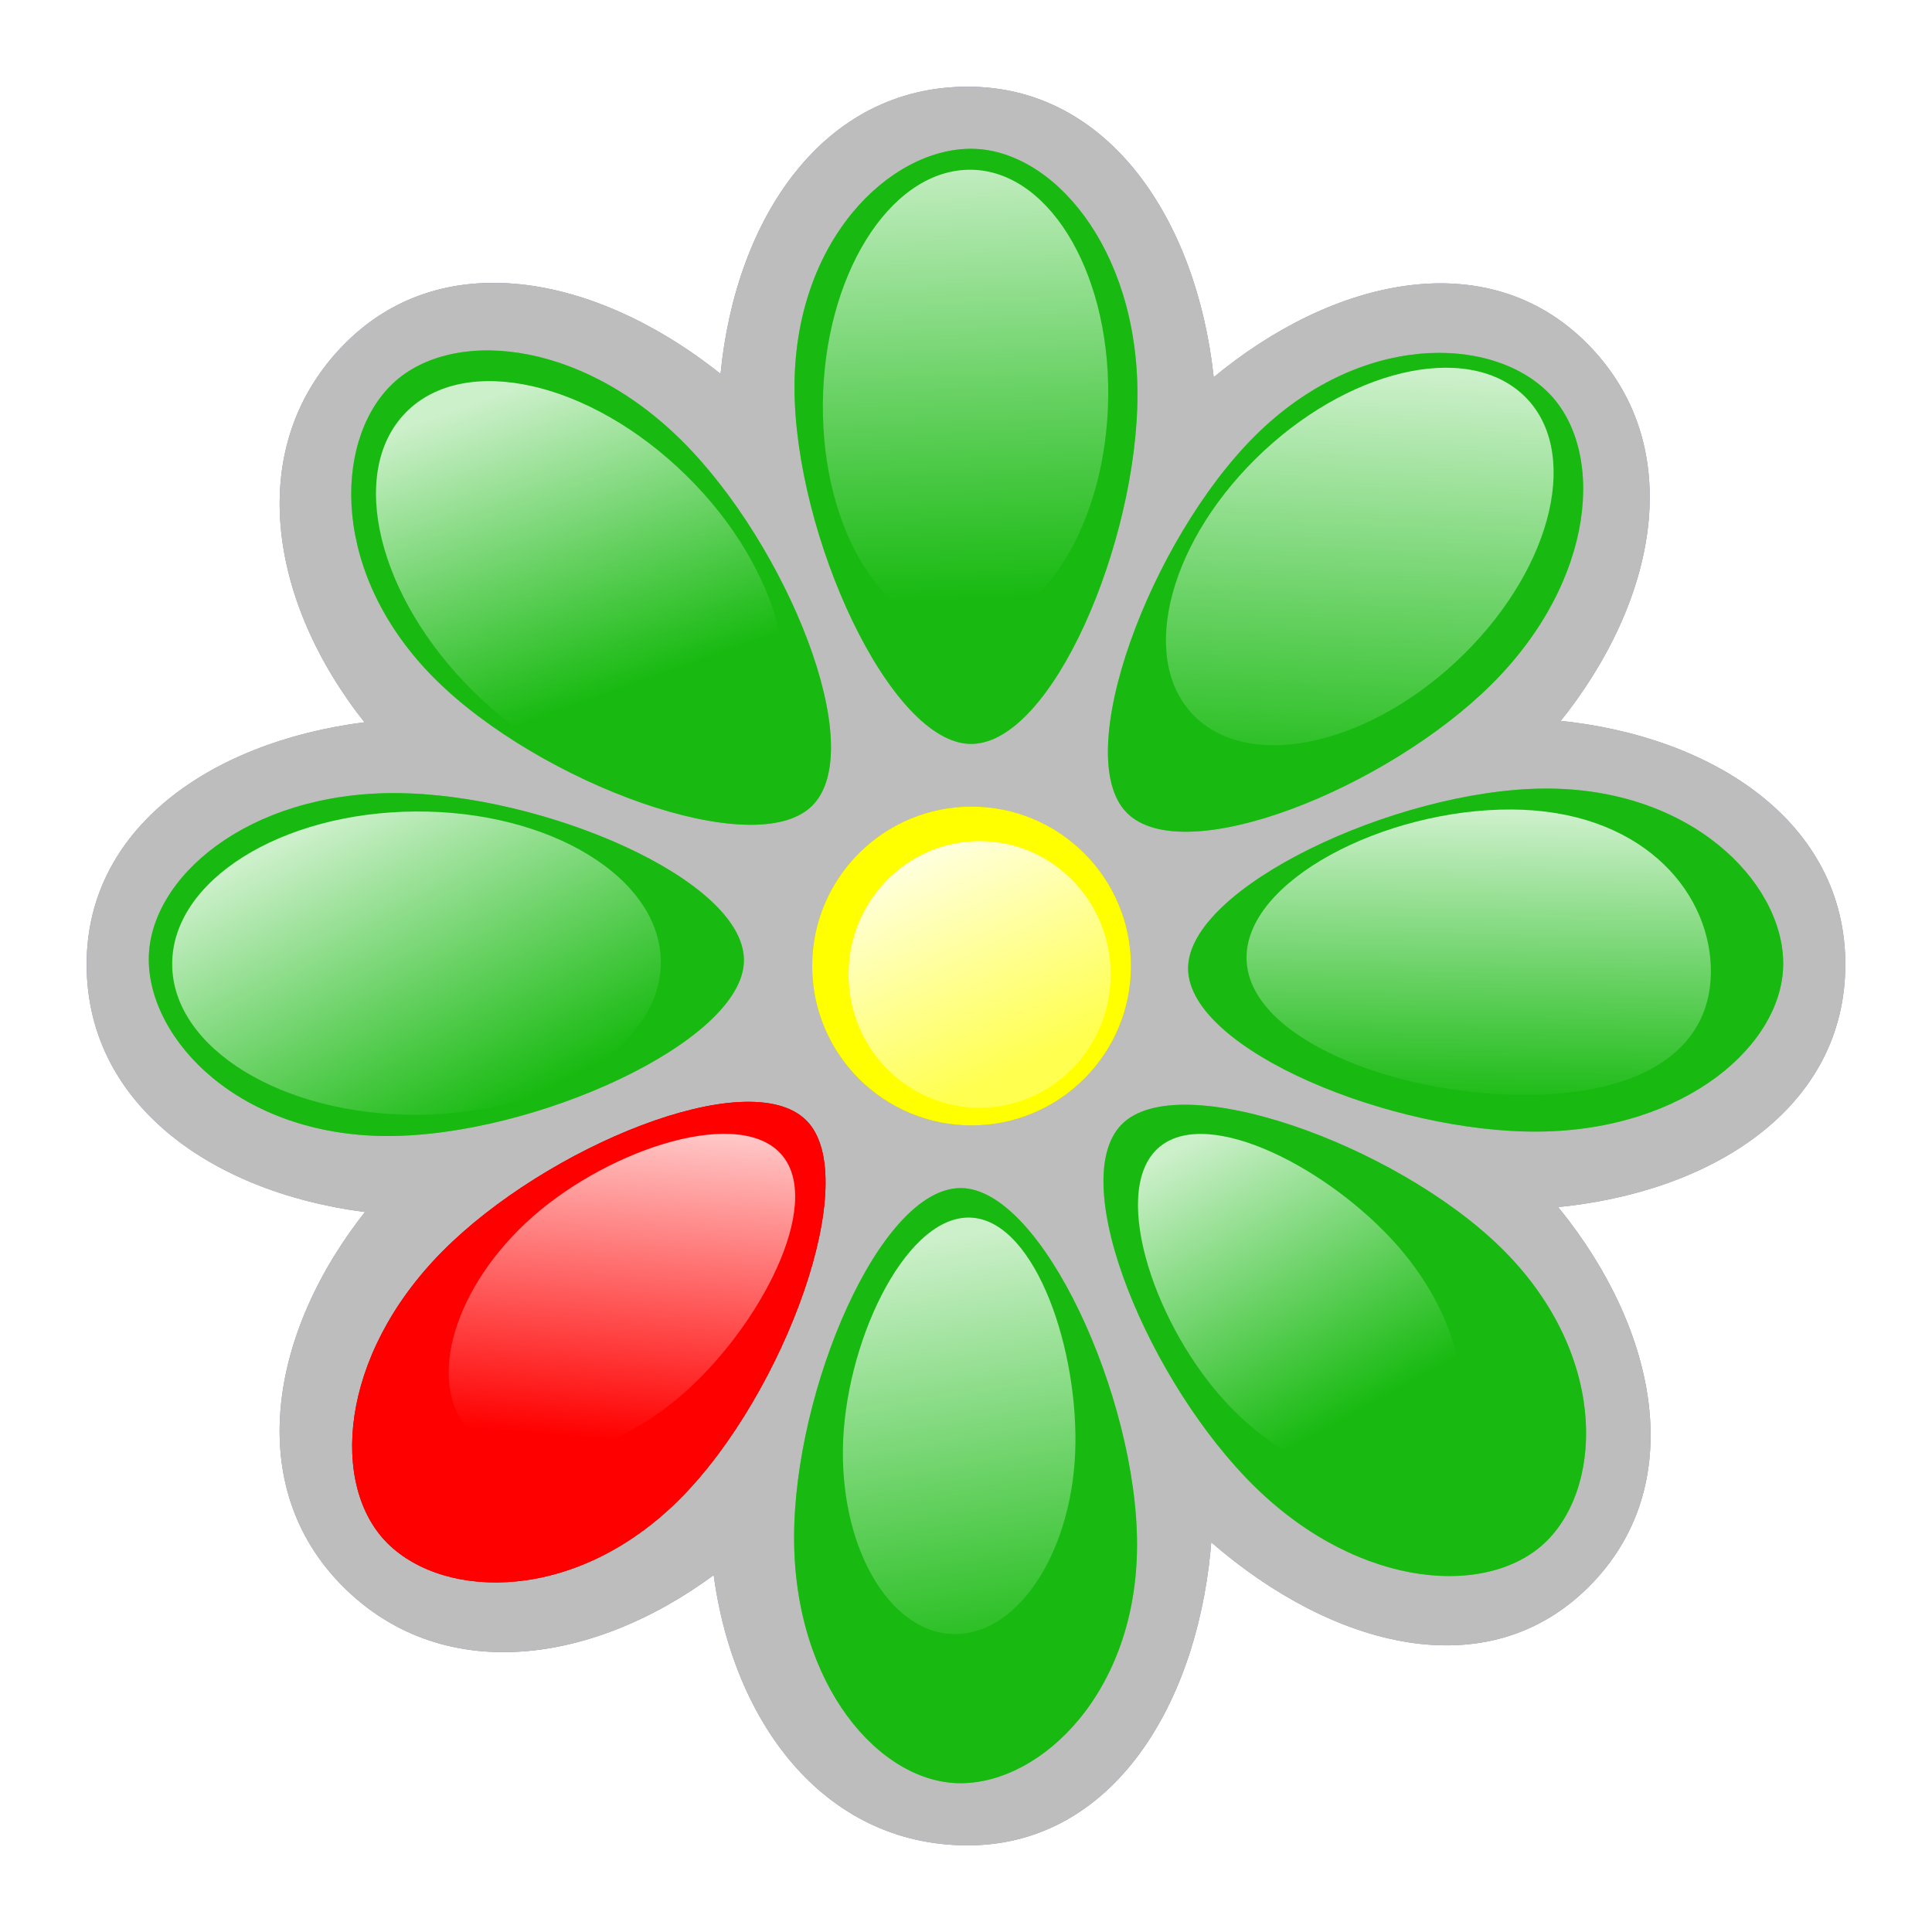 <?xml version="1.0" encoding="UTF-8" standalone="no"?>
<!-- Created with Inkscape (http://www.inkscape.org/) -->

<svg
   xmlns:dc="http://purl.org/dc/elements/1.1/"
   xmlns:cc="http://creativecommons.org/ns#"
   xmlns:rdf="http://www.w3.org/1999/02/22-rdf-syntax-ns#"
   xmlns:svg="http://www.w3.org/2000/svg"
   xmlns="http://www.w3.org/2000/svg"
   xmlns:xlink="http://www.w3.org/1999/xlink"
   xmlns:sodipodi="http://sodipodi.sourceforge.net/DTD/sodipodi-0.dtd"
   xmlns:inkscape="http://www.inkscape.org/namespaces/inkscape"
   width="530.327"
   height="530.328"
   id="svg2"
   version="1.1"
   inkscape:version="0.47pre2 r22153"
   sodipodi:docname="icq.svg">
  <sodipodi:namedview
     id="base"
     pagecolor="#ffffff"
     bordercolor="#666666"
     borderopacity="1.0"
     inkscape:pageopacity="0.0"
     inkscape:pageshadow="2"
     inkscape:zoom="0.54"
     inkscape:cx="195.97219"
     inkscape:cy="282.53675"
     inkscape:document-units="px"
     inkscape:current-layer="layer1"
     showgrid="false"
     inkscape:window-width="1440"
     inkscape:window-height="853"
     inkscape:window-x="-4"
     inkscape:window-y="20"
     inkscape:window-maximized="1"
     showguides="true"
     inkscape:guide-bbox="true"
     inkscape:snap-smooth-nodes="true"
     inkscape:snap-midpoints="true"
     inkscape:snap-bbox="true"
     inkscape:bbox-nodes="true"
     inkscape:snap-bbox-edge-midpoints="true"
     inkscape:snap-bbox-midpoints="true"
     inkscape:bbox-paths="true"
     inkscape:snap-center="true"
     inkscape:snap-object-midpoints="true"
     inkscape:snap-page="true"
     inkscape:object-paths="true"
     inkscape:snap-nodes="true"
     inkscape:snap-global="false">
    <sodipodi:guide
       orientation="1,0"
       position="266.692,265.161"
       id="guide2983" />
    <sodipodi:guide
       orientation="0,1"
       position="266.692,265.161"
       id="guide2985" />
    <sodipodi:guide
       id="guide3852"
       position="266.692,265.161"
       orientation="-0.707,0.707" />
    <sodipodi:guide
       id="guide3854"
       position="266.692,265.162"
       orientation="0.707,0.707" />
    <sodipodi:guide
       orientation="-0.383,0.924"
       position="266.692,265.162"
       id="guide3883" />
    <sodipodi:guide
       orientation="-0.924,0.383"
       position="266.692,265.162"
       id="guide3885" />
    <sodipodi:guide
       orientation="-0.924,-0.383"
       position="266.691,265.162"
       id="guide3887" />
    <sodipodi:guide
       orientation="0.383,0.924"
       position="266.692,265.161"
       id="guide3891" />
  </sodipodi:namedview>
  <defs
     id="defs4">
    <linearGradient
       id="linearGradient4562">
      <stop
         style="stop-color:#ffffff;stop-opacity:0.853;"
         offset="0"
         id="stop4564" />
      <stop
         style="stop-color:#ffffff;stop-opacity:0.315;"
         offset="1"
         id="stop4566" />
    </linearGradient>
    <linearGradient
       id="linearGradient4520">
      <stop
         style="stop-color:#ffffff;stop-opacity:0.777;"
         offset="0"
         id="stop4522" />
      <stop
         style="stop-color:#ffffff;stop-opacity:0;"
         offset="1"
         id="stop4524" />
    </linearGradient>
    <filter
       id="filter4240"
       inkscape:label="Glowing bubble"
       inkscape:menu="Ridges"
       inkscape:menu-tooltip="Bubble effect with refraction and glow"
       x="-0.25"
       y="-0.25"
       width="1.5"
       height="1.5"
       color-interpolation-filters="sRGB">
      <feGaussianBlur
         id="feGaussianBlur4242"
         stdDeviation="1"
         result="result1" />
      <feGaussianBlur
         id="feGaussianBlur4244"
         stdDeviation="10"
         result="result6"
         in="result1" />
      <feComposite
         id="feComposite4246"
         in2="result1"
         operator="atop"
         in="result6"
         result="result8" />
      <feComposite
         id="feComposite4248"
         in2="result8"
         operator="xor"
         result="fbSourceGraphic"
         in="result6" />
      <feColorMatrix
         id="feColorMatrix4250"
         result="fbSourceGraphicAlpha"
         in="fbSourceGraphic"
         values="0 0 0 -1 0 0 0 0 -1 0 0 0 0 -1 0 0 0 0 2 0 " />
      <feGaussianBlur
         id="feGaussianBlur4252"
         result="result0"
         in="fbSourceGraphicAlpha"
         stdDeviation="1" />
      <feSpecularLighting
         id="feSpecularLighting4254"
         specularExponent="35"
         specularConstant="1.5"
         surfaceScale="-2"
         lighting-color="#ffffff"
         result="result1"
         in="result0">
        <feDistantLight
           id="feDistantLight4256"
           azimuth="230"
           elevation="60" />
      </feSpecularLighting>
      <feComposite
         id="feComposite4258"
         in2="fbSourceGraphicAlpha"
         operator="in"
         result="result2"
         in="result1" />
      <feComposite
         id="feComposite4260"
         in2="result2"
         k3="1"
         k2="1"
         operator="arithmetic"
         result="result4"
         in="fbSourceGraphic"
         k1="0"
         k4="0" />
      <feComposite
         id="feComposite4262"
         in2="result4"
         operator="atop"
         result="result9" />
      <feBlend
         id="feBlend4264"
         in2="result9"
         blend="normal"
         mode="multiply" />
    </filter>
    <filter
       id="filter4268"
       inkscape:label="Glowing bubble"
       inkscape:menu="Ridges"
       inkscape:menu-tooltip="Bubble effect with refraction and glow"
       x="-0.25"
       y="-0.25"
       width="1.5"
       height="1.5"
       color-interpolation-filters="sRGB">
      <feGaussianBlur
         id="feGaussianBlur4270"
         stdDeviation="1"
         result="result1" />
      <feGaussianBlur
         id="feGaussianBlur4272"
         stdDeviation="10"
         result="result6"
         in="result1" />
      <feComposite
         id="feComposite4274"
         in2="result1"
         operator="atop"
         in="result6"
         result="result8" />
      <feComposite
         id="feComposite4276"
         in2="result8"
         operator="xor"
         result="fbSourceGraphic"
         in="result6" />
      <feColorMatrix
         id="feColorMatrix4278"
         result="fbSourceGraphicAlpha"
         in="fbSourceGraphic"
         values="0 0 0 -1 0 0 0 0 -1 0 0 0 0 -1 0 0 0 0 2 0 " />
      <feGaussianBlur
         id="feGaussianBlur4280"
         result="result0"
         in="fbSourceGraphicAlpha"
         stdDeviation="1" />
      <feSpecularLighting
         id="feSpecularLighting4282"
         specularExponent="35"
         specularConstant="1.5"
         surfaceScale="-2"
         lighting-color="#ffffff"
         result="result1"
         in="result0">
        <feDistantLight
           id="feDistantLight4284"
           azimuth="230"
           elevation="60" />
      </feSpecularLighting>
      <feComposite
         id="feComposite4286"
         in2="fbSourceGraphicAlpha"
         operator="in"
         result="result2"
         in="result1" />
      <feComposite
         id="feComposite4288"
         in2="result2"
         k3="1"
         k2="1"
         operator="arithmetic"
         result="result4"
         in="fbSourceGraphic"
         k1="0"
         k4="0" />
      <feComposite
         id="feComposite4290"
         in2="result4"
         operator="atop"
         result="result9" />
      <feBlend
         id="feBlend4292"
         in2="result9"
         blend="normal"
         mode="multiply" />
    </filter>
    <filter
       id="filter4296"
       inkscape:label="Glowing bubble"
       inkscape:menu="Ridges"
       inkscape:menu-tooltip="Bubble effect with refraction and glow"
       x="-0.25"
       y="-0.25"
       width="1.5"
       height="1.5"
       color-interpolation-filters="sRGB">
      <feGaussianBlur
         id="feGaussianBlur4298"
         stdDeviation="1"
         result="result1" />
      <feGaussianBlur
         id="feGaussianBlur4300"
         stdDeviation="10"
         result="result6"
         in="result1" />
      <feComposite
         id="feComposite4302"
         in2="result1"
         operator="atop"
         in="result6"
         result="result8" />
      <feComposite
         id="feComposite4304"
         in2="result8"
         operator="xor"
         result="fbSourceGraphic"
         in="result6" />
      <feColorMatrix
         id="feColorMatrix4306"
         result="fbSourceGraphicAlpha"
         in="fbSourceGraphic"
         values="0 0 0 -1 0 0 0 0 -1 0 0 0 0 -1 0 0 0 0 2 0 " />
      <feGaussianBlur
         id="feGaussianBlur4308"
         result="result0"
         in="fbSourceGraphicAlpha"
         stdDeviation="1" />
      <feSpecularLighting
         id="feSpecularLighting4310"
         specularExponent="35"
         specularConstant="1.5"
         surfaceScale="-2"
         lighting-color="#ffffff"
         result="result1"
         in="result0">
        <feDistantLight
           id="feDistantLight4312"
           azimuth="230"
           elevation="60" />
      </feSpecularLighting>
      <feComposite
         id="feComposite4314"
         in2="fbSourceGraphicAlpha"
         operator="in"
         result="result2"
         in="result1" />
      <feComposite
         id="feComposite4316"
         in2="result2"
         k3="1"
         k2="1"
         operator="arithmetic"
         result="result4"
         in="fbSourceGraphic"
         k1="0"
         k4="0" />
      <feComposite
         id="feComposite4318"
         in2="result4"
         operator="atop"
         result="result9" />
      <feBlend
         id="feBlend4320"
         in2="result9"
         blend="normal"
         mode="multiply" />
    </filter>
    <filter
       id="filter4324"
       inkscape:label="Glowing bubble"
       inkscape:menu="Ridges"
       inkscape:menu-tooltip="Bubble effect with refraction and glow"
       x="-0.25"
       y="-0.25"
       width="1.5"
       height="1.5"
       color-interpolation-filters="sRGB">
      <feGaussianBlur
         id="feGaussianBlur4326"
         stdDeviation="1"
         result="result1" />
      <feGaussianBlur
         id="feGaussianBlur4328"
         stdDeviation="10"
         result="result6"
         in="result1" />
      <feComposite
         id="feComposite4330"
         in2="result1"
         operator="atop"
         in="result6"
         result="result8" />
      <feComposite
         id="feComposite4332"
         in2="result8"
         operator="xor"
         result="fbSourceGraphic"
         in="result6" />
      <feColorMatrix
         id="feColorMatrix4334"
         result="fbSourceGraphicAlpha"
         in="fbSourceGraphic"
         values="0 0 0 -1 0 0 0 0 -1 0 0 0 0 -1 0 0 0 0 2 0 " />
      <feGaussianBlur
         id="feGaussianBlur4336"
         result="result0"
         in="fbSourceGraphicAlpha"
         stdDeviation="1" />
      <feSpecularLighting
         id="feSpecularLighting4338"
         specularExponent="35"
         specularConstant="1.5"
         surfaceScale="-2"
         lighting-color="#ffffff"
         result="result1"
         in="result0">
        <feDistantLight
           id="feDistantLight4340"
           azimuth="230"
           elevation="60" />
      </feSpecularLighting>
      <feComposite
         id="feComposite4342"
         in2="fbSourceGraphicAlpha"
         operator="in"
         result="result2"
         in="result1" />
      <feComposite
         id="feComposite4344"
         in2="result2"
         k3="1"
         k2="1"
         operator="arithmetic"
         result="result4"
         in="fbSourceGraphic"
         k1="0"
         k4="0" />
      <feComposite
         id="feComposite4346"
         in2="result4"
         operator="atop"
         result="result9" />
      <feBlend
         id="feBlend4348"
         in2="result9"
         blend="normal"
         mode="multiply" />
    </filter>
    <filter
       id="filter4352"
       inkscape:label="Glowing bubble"
       inkscape:menu="Ridges"
       inkscape:menu-tooltip="Bubble effect with refraction and glow"
       x="-0.25"
       y="-0.25"
       width="1.5"
       height="1.5"
       color-interpolation-filters="sRGB">
      <feGaussianBlur
         id="feGaussianBlur4354"
         stdDeviation="1"
         result="result1" />
      <feGaussianBlur
         id="feGaussianBlur4356"
         stdDeviation="10"
         result="result6"
         in="result1" />
      <feComposite
         id="feComposite4358"
         in2="result1"
         operator="atop"
         in="result6"
         result="result8" />
      <feComposite
         id="feComposite4360"
         in2="result8"
         operator="xor"
         result="fbSourceGraphic"
         in="result6" />
      <feColorMatrix
         id="feColorMatrix4362"
         result="fbSourceGraphicAlpha"
         in="fbSourceGraphic"
         values="0 0 0 -1 0 0 0 0 -1 0 0 0 0 -1 0 0 0 0 2 0 " />
      <feGaussianBlur
         id="feGaussianBlur4364"
         result="result0"
         in="fbSourceGraphicAlpha"
         stdDeviation="1" />
      <feSpecularLighting
         id="feSpecularLighting4366"
         specularExponent="35"
         specularConstant="1.5"
         surfaceScale="-2"
         lighting-color="#ffffff"
         result="result1"
         in="result0">
        <feDistantLight
           id="feDistantLight4368"
           azimuth="230"
           elevation="60" />
      </feSpecularLighting>
      <feComposite
         id="feComposite4370"
         in2="fbSourceGraphicAlpha"
         operator="in"
         result="result2"
         in="result1" />
      <feComposite
         id="feComposite4372"
         in2="result2"
         k3="1"
         k2="1"
         operator="arithmetic"
         result="result4"
         in="fbSourceGraphic"
         k1="0"
         k4="0" />
      <feComposite
         id="feComposite4374"
         in2="result4"
         operator="atop"
         result="result9" />
      <feBlend
         id="feBlend4376"
         in2="result9"
         blend="normal"
         mode="multiply" />
    </filter>
    <filter
       id="filter4380"
       inkscape:label="Glowing bubble"
       inkscape:menu="Ridges"
       inkscape:menu-tooltip="Bubble effect with refraction and glow"
       x="-0.25"
       y="-0.25"
       width="1.5"
       height="1.5"
       color-interpolation-filters="sRGB">
      <feGaussianBlur
         id="feGaussianBlur4382"
         stdDeviation="1"
         result="result1" />
      <feGaussianBlur
         id="feGaussianBlur4384"
         stdDeviation="10"
         result="result6"
         in="result1" />
      <feComposite
         id="feComposite4386"
         in2="result1"
         operator="atop"
         in="result6"
         result="result8" />
      <feComposite
         id="feComposite4388"
         in2="result8"
         operator="xor"
         result="fbSourceGraphic"
         in="result6" />
      <feColorMatrix
         id="feColorMatrix4390"
         result="fbSourceGraphicAlpha"
         in="fbSourceGraphic"
         values="0 0 0 -1 0 0 0 0 -1 0 0 0 0 -1 0 0 0 0 2 0 " />
      <feGaussianBlur
         id="feGaussianBlur4392"
         result="result0"
         in="fbSourceGraphicAlpha"
         stdDeviation="1" />
      <feSpecularLighting
         id="feSpecularLighting4394"
         specularExponent="35"
         specularConstant="1.5"
         surfaceScale="-2"
         lighting-color="#ffffff"
         result="result1"
         in="result0">
        <feDistantLight
           id="feDistantLight4396"
           azimuth="230"
           elevation="60" />
      </feSpecularLighting>
      <feComposite
         id="feComposite4398"
         in2="fbSourceGraphicAlpha"
         operator="in"
         result="result2"
         in="result1" />
      <feComposite
         id="feComposite4400"
         in2="result2"
         k3="1"
         k2="1"
         operator="arithmetic"
         result="result4"
         in="fbSourceGraphic"
         k1="0"
         k4="0" />
      <feComposite
         id="feComposite4402"
         in2="result4"
         operator="atop"
         result="result9" />
      <feBlend
         id="feBlend4404"
         in2="result9"
         blend="normal"
         mode="multiply" />
    </filter>
    <filter
       id="filter4408"
       inkscape:label="Glowing bubble"
       inkscape:menu="Ridges"
       inkscape:menu-tooltip="Bubble effect with refraction and glow"
       x="-0.25"
       y="-0.25"
       width="1.5"
       height="1.5"
       color-interpolation-filters="sRGB">
      <feGaussianBlur
         id="feGaussianBlur4410"
         stdDeviation="1"
         result="result1" />
      <feGaussianBlur
         id="feGaussianBlur4412"
         stdDeviation="10"
         result="result6"
         in="result1" />
      <feComposite
         id="feComposite4414"
         in2="result1"
         operator="atop"
         in="result6"
         result="result8" />
      <feComposite
         id="feComposite4416"
         in2="result8"
         operator="xor"
         result="fbSourceGraphic"
         in="result6" />
      <feColorMatrix
         id="feColorMatrix4418"
         result="fbSourceGraphicAlpha"
         in="fbSourceGraphic"
         values="0 0 0 -1 0 0 0 0 -1 0 0 0 0 -1 0 0 0 0 2 0 " />
      <feGaussianBlur
         id="feGaussianBlur4420"
         result="result0"
         in="fbSourceGraphicAlpha"
         stdDeviation="1" />
      <feSpecularLighting
         id="feSpecularLighting4422"
         specularExponent="35"
         specularConstant="1.5"
         surfaceScale="-2"
         lighting-color="#ffffff"
         result="result1"
         in="result0">
        <feDistantLight
           id="feDistantLight4424"
           azimuth="230"
           elevation="60" />
      </feSpecularLighting>
      <feComposite
         id="feComposite4426"
         in2="fbSourceGraphicAlpha"
         operator="in"
         result="result2"
         in="result1" />
      <feComposite
         id="feComposite4428"
         in2="result2"
         k3="1"
         k2="1"
         operator="arithmetic"
         result="result4"
         in="fbSourceGraphic"
         k1="0"
         k4="0" />
      <feComposite
         id="feComposite4430"
         in2="result4"
         operator="atop"
         result="result9" />
      <feBlend
         id="feBlend4432"
         in2="result9"
         blend="normal"
         mode="multiply" />
    </filter>
    <filter
       id="filter4436"
       inkscape:label="Glowing bubble"
       inkscape:menu="Ridges"
       inkscape:menu-tooltip="Bubble effect with refraction and glow"
       x="-0.25"
       y="-0.25"
       width="1.5"
       height="1.5"
       color-interpolation-filters="sRGB">
      <feGaussianBlur
         id="feGaussianBlur4438"
         stdDeviation="1"
         result="result1" />
      <feGaussianBlur
         id="feGaussianBlur4440"
         stdDeviation="10"
         result="result6"
         in="result1" />
      <feComposite
         id="feComposite4442"
         in2="result1"
         operator="atop"
         in="result6"
         result="result8" />
      <feComposite
         id="feComposite4444"
         in2="result8"
         operator="xor"
         result="fbSourceGraphic"
         in="result6" />
      <feColorMatrix
         id="feColorMatrix4446"
         result="fbSourceGraphicAlpha"
         in="fbSourceGraphic"
         values="0 0 0 -1 0 0 0 0 -1 0 0 0 0 -1 0 0 0 0 2 0 " />
      <feGaussianBlur
         id="feGaussianBlur4448"
         result="result0"
         in="fbSourceGraphicAlpha"
         stdDeviation="1" />
      <feSpecularLighting
         id="feSpecularLighting4450"
         specularExponent="35"
         specularConstant="1.5"
         surfaceScale="-2"
         lighting-color="#ffffff"
         result="result1"
         in="result0">
        <feDistantLight
           id="feDistantLight4452"
           azimuth="230"
           elevation="60" />
      </feSpecularLighting>
      <feComposite
         id="feComposite4454"
         in2="fbSourceGraphicAlpha"
         operator="in"
         result="result2"
         in="result1" />
      <feComposite
         id="feComposite4456"
         in2="result2"
         k3="1"
         k2="1"
         operator="arithmetic"
         result="result4"
         in="fbSourceGraphic"
         k1="0"
         k4="0" />
      <feComposite
         id="feComposite4458"
         in2="result4"
         operator="atop"
         result="result9" />
      <feBlend
         id="feBlend4460"
         in2="result9"
         blend="normal"
         mode="multiply" />
    </filter>
    <filter
       id="filter4464"
       inkscape:label="Glowing bubble"
       inkscape:menu="Ridges"
       inkscape:menu-tooltip="Bubble effect with refraction and glow"
       x="-0.25"
       y="-0.25"
       width="1.5"
       height="1.5"
       color-interpolation-filters="sRGB">
      <feGaussianBlur
         id="feGaussianBlur4466"
         stdDeviation="1"
         result="result1" />
      <feGaussianBlur
         id="feGaussianBlur4468"
         stdDeviation="10"
         result="result6"
         in="result1" />
      <feComposite
         id="feComposite4470"
         in2="result1"
         operator="atop"
         in="result6"
         result="result8" />
      <feComposite
         id="feComposite4472"
         in2="result8"
         operator="xor"
         result="fbSourceGraphic"
         in="result6" />
      <feColorMatrix
         id="feColorMatrix4474"
         result="fbSourceGraphicAlpha"
         in="fbSourceGraphic"
         values="0 0 0 -1 0 0 0 0 -1 0 0 0 0 -1 0 0 0 0 2 0 " />
      <feGaussianBlur
         id="feGaussianBlur4476"
         result="result0"
         in="fbSourceGraphicAlpha"
         stdDeviation="1" />
      <feSpecularLighting
         id="feSpecularLighting4478"
         specularExponent="35"
         specularConstant="1.5"
         surfaceScale="-2"
         lighting-color="#ffffff"
         result="result1"
         in="result0">
        <feDistantLight
           id="feDistantLight4480"
           azimuth="230"
           elevation="60" />
      </feSpecularLighting>
      <feComposite
         id="feComposite4482"
         in2="fbSourceGraphicAlpha"
         operator="in"
         result="result2"
         in="result1" />
      <feComposite
         id="feComposite4484"
         in2="result2"
         k3="1"
         k2="1"
         operator="arithmetic"
         result="result4"
         in="fbSourceGraphic"
         k1="0"
         k4="0" />
      <feComposite
         id="feComposite4486"
         in2="result4"
         operator="atop"
         result="result9" />
      <feBlend
         id="feBlend4488"
         in2="result9"
         blend="normal"
         mode="multiply" />
    </filter>
    <filter
       id="filter4492"
       inkscape:label="Glowing bubble"
       inkscape:menu="Ridges"
       inkscape:menu-tooltip="Bubble effect with refraction and glow"
       x="-0.25"
       y="-0.25"
       width="1.5"
       height="1.5"
       color-interpolation-filters="sRGB">
      <feGaussianBlur
         id="feGaussianBlur4494"
         stdDeviation="1"
         result="result1" />
      <feGaussianBlur
         id="feGaussianBlur4496"
         stdDeviation="10"
         result="result6"
         in="result1" />
      <feComposite
         id="feComposite4498"
         in2="result1"
         operator="atop"
         in="result6"
         result="result8" />
      <feComposite
         id="feComposite4500"
         in2="result8"
         operator="xor"
         result="fbSourceGraphic"
         in="result6" />
      <feColorMatrix
         id="feColorMatrix4502"
         result="fbSourceGraphicAlpha"
         in="fbSourceGraphic"
         values="0 0 0 -1 0 0 0 0 -1 0 0 0 0 -1 0 0 0 0 2 0 " />
      <feGaussianBlur
         id="feGaussianBlur4504"
         result="result0"
         in="fbSourceGraphicAlpha"
         stdDeviation="1" />
      <feSpecularLighting
         id="feSpecularLighting4506"
         specularExponent="35"
         specularConstant="1.5"
         surfaceScale="-2"
         lighting-color="#ffffff"
         result="result1"
         in="result0">
        <feDistantLight
           id="feDistantLight4508"
           azimuth="230"
           elevation="60" />
      </feSpecularLighting>
      <feComposite
         id="feComposite4510"
         in2="fbSourceGraphicAlpha"
         operator="in"
         result="result2"
         in="result1" />
      <feComposite
         id="feComposite4512"
         in2="result2"
         k3="1"
         k2="1"
         operator="arithmetic"
         result="result4"
         in="fbSourceGraphic"
         k1="0"
         k4="0" />
      <feComposite
         id="feComposite4514"
         in2="result4"
         operator="atop"
         result="result9" />
      <feBlend
         id="feBlend4516"
         in2="result9"
         blend="normal"
         mode="multiply" />
    </filter>
    <linearGradient
       inkscape:collect="always"
       xlink:href="#linearGradient4520"
       id="linearGradient4530"
       gradientUnits="userSpaceOnUse"
       x1="104.372"
       y1="350.443"
       x2="146.315"
       y2="433.007" />
    <linearGradient
       inkscape:collect="always"
       xlink:href="#linearGradient4520"
       id="linearGradient4534"
       gradientUnits="userSpaceOnUse"
       x1="53.741"
       y1="390.212"
       x2="187.267"
       y2="388.984" />
    <linearGradient
       inkscape:collect="always"
       xlink:href="#linearGradient4520"
       id="linearGradient4538"
       gradientUnits="userSpaceOnUse"
       x1="82.926"
       y1="419.195"
       x2="178.317"
       y2="334.207" />
    <linearGradient
       inkscape:collect="always"
       xlink:href="#linearGradient4520"
       id="linearGradient4542"
       gradientUnits="userSpaceOnUse"
       x1="125.299"
       y1="429.304"
       x2="126.141"
       y2="343.551" />
    <linearGradient
       inkscape:collect="always"
       xlink:href="#linearGradient4520"
       id="linearGradient4546"
       gradientUnits="userSpaceOnUse"
       x1="182.701"
       y1="426.308"
       x2="96.52"
       y2="351.885"
       gradientTransform="matrix(0.559,-0.526,-0.547,-0.538,430.928,761.175)" />
    <linearGradient
       inkscape:collect="always"
       xlink:href="#linearGradient4520"
       id="linearGradient4550"
       gradientUnits="userSpaceOnUse"
       x1="69.591"
       y1="382.905"
       x2="148.146"
       y2="420.95" />
    <linearGradient
       inkscape:collect="always"
       xlink:href="#linearGradient4520"
       id="linearGradient4554"
       gradientUnits="userSpaceOnUse"
       gradientTransform="matrix(0.009,-0.768,-0.767,0.021,683.824,613.886)"
       x1="202.665"
       y1="401.088"
       x2="44.817"
       y2="378.334" />
    <linearGradient
       inkscape:collect="always"
       xlink:href="#linearGradient4520"
       id="linearGradient4558"
       gradientUnits="userSpaceOnUse"
       gradientTransform="matrix(-0.526,-0.559,-0.538,0.547,759.935,347.917)"
       x1="205.888"
       y1="382.076"
       x2="99.035"
       y2="413.736" />
    <linearGradient
       inkscape:collect="always"
       xlink:href="#linearGradient4562"
       id="linearGradient4568"
       x1="412.195"
       y1="532.85"
       x2="431.707"
       y2="574.313"
       gradientUnits="userSpaceOnUse" />
    <filter
       inkscape:collect="always"
       id="filter4600"
       color-interpolation-filters="sRGB">
      <feGaussianBlur
         inkscape:collect="always"
         stdDeviation="8.69"
         id="feGaussianBlur4602" />
    </filter>
  </defs>
  <g
     id="layer1"
     inkscape:groupmode="layer"
     inkscape:label="Layer 1"
     transform="translate(-123.308,-125.767)">
    <path
       inkscape:export-ydpi="90"
       inkscape:export-xdpi="90"
       inkscape:export-filename="L:\Documents\Pictures\icq.png"
       style="opacity:0.711;fill:#000a63;fill-opacity:1;stroke:none;filter:url(#filter4600)"
       d="m 388.938,149.562 c -79.166,0 -96.556,143.752 -15.684,200.941 C 390,257.144 273.112,164.95 218.125,219.938 c -55.971,55.971 26.737,170.996 131.445,154.249 -55.29,-78.973 -202.476,-61.474 -202.476,16.282 0,79.155 145.834,97.537 202.476,17.212 C 246.318,390.934 162.488,506.3 217.469,561.281 273.834,617.646 390,532.582 373.253,431.364 c -86.232,62.549 -64.027,200.949 15.685,200.949 77.753,0 94.036,-148.405 17.809,-200.949 C 390,516.293 503.5,617.25 559.469,561.281 614.45,506.3 525.99,390.934 430.43,407.681 c 52.247,75.929 199.414,61.943 199.414,-17.212 0,-77.756 -144.124,-95.255 -199.413,-16.282 C 525.248,390.934 614.814,275.908 558.844,219.938 504.236,165.33 390,256.983 406.747,350.503 c 79.085,-55.402 59.421,-200.941 -17.81,-200.941 z"
       id="path4570"
       sodipodi:nodetypes="ccscscscscscscscc" />
    <path
       sodipodi:nodetypes="ccscscscscscscscc"
       id="path2830"
       d="m 388.938,149.562 c -79.166,0 -96.556,143.752 -15.684,200.941 C 390,257.144 273.112,164.95 218.125,219.938 c -55.971,55.971 26.737,170.996 131.445,154.249 -55.29,-78.973 -202.476,-61.474 -202.476,16.282 0,79.155 145.834,97.537 202.476,17.212 C 246.318,390.934 162.488,506.3 217.469,561.281 273.834,617.646 390,532.582 373.253,431.364 c -86.232,62.549 -64.027,200.949 15.685,200.949 77.753,0 94.036,-148.405 17.809,-200.949 C 390,516.293 503.5,617.25 559.469,561.281 614.45,506.3 525.99,390.934 430.43,407.681 c 52.247,75.929 199.414,61.943 199.414,-17.212 0,-77.756 -144.124,-95.255 -199.413,-16.282 C 525.248,390.934 614.814,275.908 558.844,219.938 504.236,165.33 390,256.983 406.747,350.503 c 79.085,-55.402 59.421,-200.941 -17.81,-200.941 z"
       style="fill:#ececec;fill-opacity:1;stroke:none"
       inkscape:export-filename="L:\Documents\Pictures\icq.png"
       inkscape:export-xdpi="90"
       inkscape:export-ydpi="90" />
    <path
       style="fill:#cccccc;fill-opacity:1;stroke:none;filter:url(#filter4492)"
       d="m 388.938,149.562 c -79.166,0 -96.556,143.752 -15.684,200.941 C 390,257.144 273.112,164.95 218.125,219.938 c -55.971,55.971 26.737,170.996 131.445,154.249 -55.29,-78.973 -202.476,-61.474 -202.476,16.282 0,79.155 145.834,97.537 202.476,17.212 C 246.318,390.934 162.488,506.3 217.469,561.281 273.834,617.646 390,532.582 373.253,431.364 c -86.232,62.549 -64.027,200.949 15.685,200.949 77.753,0 94.036,-148.405 17.809,-200.949 C 390,516.293 503.5,617.25 559.469,561.281 614.45,506.3 525.99,390.934 430.43,407.681 c 52.247,75.929 199.414,61.943 199.414,-17.212 0,-77.756 -144.124,-95.255 -199.413,-16.282 C 525.248,390.934 614.814,275.908 558.844,219.938 504.236,165.33 390,256.983 406.747,350.503 c 79.085,-55.402 59.421,-200.941 -17.81,-200.941 z"
       id="path4490"
       sodipodi:nodetypes="ccscscscscscscscc"
       inkscape:export-filename="L:\Documents\Pictures\icq.png"
       inkscape:export-xdpi="90"
       inkscape:export-ydpi="90" />
    <path
       id="path3078"
       d="m 433.333,385.696 c 0,5.932 -1.181,11.589 -3.32,16.747 -2.217,5.347 -5.465,10.159 -9.495,14.189 -4.03,4.029 -8.842,7.277 -14.189,9.494 -5.158,2.139 -10.815,3.32 -16.747,3.32 -5.932,0 -11.589,-1.181 -16.747,-3.32 -5.347,-2.217 -10.159,-5.465 -14.189,-9.495 -4.029,-4.03 -7.277,-8.842 -9.494,-14.189 -2.139,-5.158 -3.32,-10.815 -3.32,-16.747 0,-5.932 1.181,-11.589 3.32,-16.747 2.217,-5.347 5.465,-10.159 9.495,-14.189 4.03,-4.029 8.842,-7.277 14.189,-9.494 5.158,-2.139 10.815,-3.32 16.747,-3.32 5.932,0 11.589,1.181 16.747,3.32 5.347,2.217 10.159,5.465 14.189,9.495 4.029,4.03 7.277,8.842 9.494,14.189 2.139,5.158 3.32,10.815 3.32,16.747 0,0 0,0 0,0 0,0 0,0 0,0 0,0 0,0 0,0 0,0 0,0 0,0"
       style="fill:#ffff00;stroke:none"
       transform="translate(0.417,5.238)"
       inkscape:export-filename="L:\Documents\Pictures\icq.png"
       inkscape:export-xdpi="90"
       inkscape:export-ydpi="90" />
    <path
       style="fill:#4eda41;fill-opacity:1;stroke:none"
       d="m 435.539,234.063 c 0,40.438 -23.421,95.91 -45.668,95.91 -22.247,0 -48.473,-57.447 -48.473,-97.885 0,-40.438 26.179,-65.48 48.426,-65.48 22.247,0 45.715,27.017 45.715,67.455 z"
       id="path3893"
       sodipodi:nodetypes="csssc"
       inkscape:transform-center-y="-142.6409"
       inkscape:export-filename="L:\Documents\Pictures\icq.png"
       inkscape:export-xdpi="90"
       inkscape:export-ydpi="90" />
    <path
       inkscape:transform-center-y="-102.57813"
       sodipodi:nodetypes="csssc"
       id="path3898"
       d="m 532.808,313.539 c -28.643,28.545 -84.467,51.113 -100.171,35.355 -15.704,-15.758 6.473,-74.886 35.116,-103.431 28.643,-28.545 64.86,-27.679 80.564,-11.922 15.704,15.758 13.134,51.452 -15.509,79.997 z"
       style="fill:#4eda41;fill-opacity:1;stroke:none"
       inkscape:transform-center-x="-104.19243"
       inkscape:export-filename="L:\Documents\Pictures\icq.png"
       inkscape:export-xdpi="90"
       inkscape:export-ydpi="90" />
    <path
       inkscape:transform-center-x="-142.64792"
       style="fill:#4eda41;fill-opacity:1;stroke:none"
       d="m 545.813,436.385 c -40.436,0.416 -96.146,-22.433 -96.375,-44.678 -0.229,-22.245 56.945,-49.062 97.381,-49.478 40.436,-0.416 65.746,25.504 65.975,47.749 0.229,22.245 -26.545,45.991 -66.981,46.407 z"
       id="path3900"
       sodipodi:nodetypes="csssc"
       inkscape:transform-center-y="-1.6238805"
       inkscape:export-filename="L:\Documents\Pictures\icq.png"
       inkscape:export-xdpi="90"
       inkscape:export-ydpi="90" />
    <path
       inkscape:transform-center-y="102.77144"
       sodipodi:nodetypes="csssc"
       id="path3902"
       d="m 467.997,534.105 c -28.968,-28.216 -52.362,-83.698 -36.84,-99.635 15.523,-15.936 74.974,5.36 103.941,33.576 28.968,28.216 28.64,64.442 13.117,80.378 -15.523,15.936 -51.251,13.897 -80.219,-14.319 z"
       style="fill:#4eda41;fill-opacity:1;stroke:none"
       inkscape:transform-center-x="-103.98058"
       inkscape:export-filename="L:\Documents\Pictures\icq.png"
       inkscape:export-xdpi="90"
       inkscape:export-ydpi="90" />
    <path
       inkscape:transform-center-x="0.1128437"
       style="fill:#4eda41;fill-opacity:1;stroke:none"
       d="m 341.286,547.766 c 0.029,-40.438 23.49,-95.893 45.736,-95.877 22.247,0.016 48.432,57.481 48.403,97.92 -0.029,40.438 -26.226,65.461 -48.472,65.446 -22.247,-0.016 -45.696,-27.05 -45.667,-67.488 z"
       id="path3904"
       sodipodi:nodetypes="csssc"
       inkscape:transform-center-y="142.63988"
       inkscape:export-filename="L:\Documents\Pictures\icq.png"
       inkscape:export-xdpi="90"
       inkscape:export-ydpi="90" />
    <path
       inkscape:transform-center-y="103.244"
       sodipodi:nodetypes="csssc"
       id="path3906"
       d="m 244.677,469.336 c 28.442,-28.746 84.106,-51.705 99.92,-36.058 15.814,15.647 -5.947,74.929 -34.389,103.675 -28.442,28.746 -64.664,28.134 -80.478,12.487 -15.814,-15.647 -13.495,-51.358 14.947,-80.104 z"
       style="fill:#ff0000;fill-opacity:1;stroke:none"
       inkscape:transform-center-x="103.52329"
       inkscape:export-filename="L:\Documents\Pictures\icq.png"
       inkscape:export-xdpi="90"
       inkscape:export-ydpi="90" />
    <path
       inkscape:transform-center-x="142.63704"
       style="fill:#4eda41;fill-opacity:1;stroke:none"
       d="m 231.719,343.469 c 40.438,0.101 95.851,23.66 95.796,45.907 -0.056,22.247 -57.567,48.33 -98.006,48.229 -40.438,-0.101 -65.415,-26.342 -65.359,-48.589 0.056,-22.247 27.131,-45.648 67.569,-45.547 z"
       id="path3908"
       sodipodi:nodetypes="csssc"
       inkscape:transform-center-y="-0.39402653"
       inkscape:export-filename="L:\Documents\Pictures\icq.png"
       inkscape:export-xdpi="90"
       inkscape:export-ydpi="90" />
    <path
       inkscape:transform-center-y="-103.86791"
       sodipodi:nodetypes="csssc"
       id="path3910"
       d="m 310.584,246.857 c 28.643,28.545 51.401,84.292 35.697,100.05 -15.704,15.758 -74.907,-6.218 -103.55,-34.763 -28.643,-28.545 -27.901,-64.765 -12.197,-80.523 15.704,-15.758 51.407,-13.309 80.05,15.236 z"
       style="fill:#4eda41;fill-opacity:1;stroke:none"
       inkscape:transform-center-x="102.90229"
       inkscape:export-filename="L:\Documents\Pictures\icq.png"
       inkscape:export-xdpi="90"
       inkscape:export-ydpi="90" />
    <path
       inkscape:transform-center-y="-142.6409"
       sodipodi:nodetypes="csssc"
       id="path4238"
       d="m 435.539,234.063 c 0,40.438 -23.421,95.91 -45.668,95.91 -22.247,0 -48.473,-57.447 -48.473,-97.885 0,-40.438 26.179,-65.48 48.426,-65.48 22.247,0 45.715,27.017 45.715,67.455 z"
       style="fill:#4eda41;fill-opacity:1;stroke:none;filter:url(#filter4240)"
       inkscape:export-filename="L:\Documents\Pictures\icq.png"
       inkscape:export-xdpi="90"
       inkscape:export-ydpi="90" />
    <path
       inkscape:transform-center-x="-104.19243"
       style="fill:#4eda41;fill-opacity:1;stroke:none;filter:url(#filter4268)"
       d="m 532.808,313.539 c -28.643,28.545 -84.467,51.113 -100.171,35.355 -15.704,-15.758 6.473,-74.886 35.116,-103.431 28.643,-28.545 64.86,-27.679 80.564,-11.922 15.704,15.758 13.134,51.452 -15.509,79.997 z"
       id="path4266"
       sodipodi:nodetypes="csssc"
       inkscape:transform-center-y="-102.57813"
       inkscape:export-filename="L:\Documents\Pictures\icq.png"
       inkscape:export-xdpi="90"
       inkscape:export-ydpi="90" />
    <path
       inkscape:transform-center-y="-1.6238805"
       sodipodi:nodetypes="csssc"
       id="path4294"
       d="m 545.813,436.385 c -40.436,0.416 -96.146,-22.433 -96.375,-44.678 -0.229,-22.245 56.945,-49.062 97.381,-49.478 40.436,-0.416 65.746,25.504 65.975,47.749 0.229,22.245 -26.545,45.991 -66.981,46.407 z"
       style="fill:#4eda41;fill-opacity:1;stroke:none;filter:url(#filter4296)"
       inkscape:transform-center-x="-142.64792"
       inkscape:export-filename="L:\Documents\Pictures\icq.png"
       inkscape:export-xdpi="90"
       inkscape:export-ydpi="90" />
    <path
       inkscape:transform-center-x="-103.98058"
       style="fill:#4eda41;fill-opacity:1;stroke:none;filter:url(#filter4324)"
       d="m 467.997,534.105 c -28.968,-28.216 -52.362,-83.698 -36.84,-99.635 15.523,-15.936 74.974,5.36 103.941,33.576 28.968,28.216 28.64,64.442 13.117,80.378 -15.523,15.936 -51.251,13.897 -80.219,-14.319 z"
       id="path4322"
       sodipodi:nodetypes="csssc"
       inkscape:transform-center-y="102.77144"
       inkscape:export-filename="L:\Documents\Pictures\icq.png"
       inkscape:export-xdpi="90"
       inkscape:export-ydpi="90" />
    <path
       inkscape:transform-center-y="142.63988"
       sodipodi:nodetypes="csssc"
       id="path4350"
       d="m 341.286,547.766 c 0.029,-40.438 23.49,-95.893 45.736,-95.877 22.247,0.016 48.432,57.481 48.403,97.92 -0.029,40.438 -26.226,65.461 -48.472,65.446 -22.247,-0.016 -45.696,-27.05 -45.667,-67.488 z"
       style="fill:#4eda41;fill-opacity:1;stroke:none;filter:url(#filter4352)"
       inkscape:transform-center-x="0.1128437"
       inkscape:export-filename="L:\Documents\Pictures\icq.png"
       inkscape:export-xdpi="90"
       inkscape:export-ydpi="90" />
    <path
       inkscape:transform-center-x="103.52329"
       style="fill:#ff0000;fill-opacity:1;stroke:none;filter:url(#filter4380)"
       d="m 244.677,469.336 c 28.442,-28.746 84.106,-51.705 99.92,-36.058 15.814,15.647 -5.947,74.929 -34.389,103.675 -28.442,28.746 -64.664,28.134 -80.478,12.487 -15.814,-15.647 -13.495,-51.358 14.947,-80.104 z"
       id="path4378"
       sodipodi:nodetypes="csssc"
       inkscape:transform-center-y="103.244"
       inkscape:export-filename="L:\Documents\Pictures\icq.png"
       inkscape:export-xdpi="90"
       inkscape:export-ydpi="90" />
    <path
       inkscape:transform-center-y="-0.39402653"
       sodipodi:nodetypes="csssc"
       id="path4406"
       d="m 231.719,343.469 c 40.438,0.101 95.851,23.66 95.796,45.907 -0.056,22.247 -57.567,48.33 -98.006,48.229 -40.438,-0.101 -65.415,-26.342 -65.359,-48.589 0.056,-22.247 27.131,-45.648 67.569,-45.547 z"
       style="fill:#4eda41;fill-opacity:1;stroke:none;filter:url(#filter4408)"
       inkscape:transform-center-x="142.63704"
       inkscape:export-filename="L:\Documents\Pictures\icq.png"
       inkscape:export-xdpi="90"
       inkscape:export-ydpi="90" />
    <path
       inkscape:transform-center-x="102.90229"
       style="fill:#4eda41;fill-opacity:1;stroke:none;filter:url(#filter4436)"
       d="m 310.584,246.857 c 28.643,28.545 51.401,84.292 35.697,100.05 -15.704,15.758 -74.907,-6.218 -103.55,-34.763 -28.643,-28.545 -27.901,-64.765 -12.197,-80.523 15.704,-15.758 51.407,-13.309 80.05,15.236 z"
       id="path4434"
       sodipodi:nodetypes="csssc"
       inkscape:transform-center-y="-103.86791"
       inkscape:export-filename="L:\Documents\Pictures\icq.png"
       inkscape:export-xdpi="90"
       inkscape:export-ydpi="90" />
    <path
       transform="translate(0.417,5.238)"
       style="fill:#ffff00;stroke:none;filter:url(#filter4464)"
       d="m 433.333,385.696 c 0,5.932 -1.181,11.589 -3.32,16.747 -2.217,5.347 -5.465,10.159 -9.495,14.189 -4.03,4.029 -8.842,7.277 -14.189,9.494 -5.158,2.139 -10.815,3.32 -16.747,3.32 -5.932,0 -11.589,-1.181 -16.747,-3.32 -5.347,-2.217 -10.159,-5.465 -14.189,-9.495 -4.029,-4.03 -7.277,-8.842 -9.494,-14.189 -2.139,-5.158 -3.32,-10.815 -3.32,-16.747 0,-5.932 1.181,-11.589 3.32,-16.747 2.217,-5.347 5.465,-10.159 9.495,-14.189 4.03,-4.029 8.842,-7.277 14.189,-9.494 5.158,-2.139 10.815,-3.32 16.747,-3.32 5.932,0 11.589,1.181 16.747,3.32 5.347,2.217 10.159,5.465 14.189,9.495 4.029,4.03 7.277,8.842 9.494,14.189 2.139,5.158 3.32,10.815 3.32,16.747 0,0 0,0 0,0 0,0 0,0 0,0 0,0 0,0 0,0 0,0 0,0 0,0"
       id="path4462"
       inkscape:export-filename="L:\Documents\Pictures\icq.png"
       inkscape:export-xdpi="90"
       inkscape:export-ydpi="90" />
    <path
       style="fill:url(#linearGradient4546);fill-opacity:1;stroke:none"
       inkscape:transform-center-x="91.640505"
       inkscape:transform-center-y="85.295582"
       d="m 337.115,441.933 c -12.574,-12.36 -48.854,0.115 -69.555,19.606 -20.701,19.491 -27.29,45.311 -14.716,57.671 12.574,12.36 39.549,6.58 60.25,-12.91 20.701,-19.491 36.595,-52.007 24.021,-64.367 z"
       id="path4518"
       sodipodi:nodetypes="csssc"
       inkscape:export-filename="L:\Documents\Pictures\icq.png"
       inkscape:export-xdpi="90"
       inkscape:export-ydpi="90" />
    <path
       inkscape:transform-center-y="0.97600551"
       inkscape:transform-center-x="152.2061"
       transform="matrix(1,-0.006,0.006,1,106.047,1.813)"
       d="m 196.315,389.104 c 0,22.986 -30.024,41.62 -67.06,41.62 -37.036,0 -67.06,-18.634 -67.06,-41.62 0,-22.986 30.024,-41.62 67.06,-41.62 37.036,0 67.06,18.634 67.06,41.62 z"
       sodipodi:ry="41.620117"
       sodipodi:rx="67.059799"
       sodipodi:cy="389.10425"
       sodipodi:cx="129.25493"
       id="path4528"
       style="fill:url(#linearGradient4530);fill-opacity:1;stroke:none"
       sodipodi:type="arc"
       inkscape:export-filename="L:\Documents\Pictures\icq.png"
       inkscape:export-xdpi="90"
       inkscape:export-ydpi="90" />
    <path
       inkscape:transform-center-y="-153.32675"
       inkscape:transform-center-x="-0.3142221"
       transform="matrix(-0.007,0.941,-0.941,0.029,755.398,102.564)"
       d="m 196.315,389.104 c 0,22.986 -30.024,41.62 -67.06,41.62 -37.036,0 -67.06,-18.634 -67.06,-41.62 0,-22.986 30.024,-41.62 67.06,-41.62 37.036,0 67.06,18.634 67.06,41.62 z"
       sodipodi:ry="41.620117"
       sodipodi:rx="67.059799"
       sodipodi:cy="389.10425"
       sodipodi:cx="129.25493"
       id="path4532"
       style="fill:url(#linearGradient4534);fill-opacity:1;stroke:none"
       sodipodi:type="arc"
       inkscape:export-filename="L:\Documents\Pictures\icq.png"
       inkscape:export-xdpi="90"
       inkscape:export-ydpi="90" />
    <path
       sodipodi:type="arc"
       style="fill:url(#linearGradient4538);fill-opacity:1;stroke:none"
       id="path4536"
       sodipodi:cx="129.25493"
       sodipodi:cy="389.10425"
       sodipodi:rx="67.059799"
       sodipodi:ry="41.620117"
       d="m 196.315,389.104 c 0,22.986 -30.024,41.62 -67.06,41.62 -37.036,0 -67.06,-18.634 -67.06,-41.62 0,-22.986 30.024,-41.62 67.06,-41.62 37.036,0 67.06,18.634 67.06,41.62 z"
       transform="matrix(-0.669,0.661,-0.687,-0.644,850.351,443.662)"
       inkscape:transform-center-x="-108.50765"
       inkscape:transform-center-y="-108.3295"
       inkscape:export-filename="L:\Documents\Pictures\icq.png"
       inkscape:export-xdpi="90"
       inkscape:export-ydpi="90" />
    <path
       transform="matrix(-0.941,-0.005,-0.032,-0.941,673.655,753.932)"
       style="fill:url(#linearGradient4542);fill-opacity:1;stroke:none"
       inkscape:transform-center-x="-153.32704"
       inkscape:transform-center-y="-0.081755344"
       d="m 208.073,386.451 c 0,22.986 -41.782,44.274 -78.818,44.274 -37.036,0 -56.554,-22.577 -56.554,-45.563 0,-22.986 19.518,-37.677 56.554,-37.677 37.036,0 78.818,15.98 78.818,38.967 z"
       id="path4540"
       sodipodi:nodetypes="csssc"
       inkscape:export-filename="L:\Documents\Pictures\icq.png"
       inkscape:export-xdpi="90"
       inkscape:export-ydpi="90" />
    <path
       sodipodi:type="arc"
       style="fill:url(#linearGradient4550);fill-opacity:1;stroke:none"
       id="path4548"
       sodipodi:cx="129.25493"
       sodipodi:cy="389.10425"
       sodipodi:rx="67.059799"
       sodipodi:ry="41.620117"
       d="m 196.315,389.104 c 0,22.986 -30.024,41.62 -67.06,41.62 -37.036,0 -67.06,-18.634 -67.06,-41.62 0,-22.986 30.024,-41.62 67.06,-41.62 37.036,0 67.06,18.634 67.06,41.62 z"
       transform="matrix(0.713,0.701,-0.701,0.713,463.137,-82.055)"
       inkscape:transform-center-x="108.57575"
       inkscape:transform-center-y="-106.67219"
       inkscape:export-filename="L:\Documents\Pictures\icq.png"
       inkscape:export-xdpi="90"
       inkscape:export-ydpi="90" />
    <path
       sodipodi:nodetypes="csssc"
       id="path4552"
       d="m 388.812,459.991 c -17.625,0.482 -33.808,35.267 -34.13,63.698 -0.323,28.431 13.704,51.088 31.329,50.607 17.625,-0.482 32.175,-23.92 32.498,-52.351 0.323,-28.431 -12.071,-62.435 -29.696,-61.954 z"
       inkscape:transform-center-y="130.839"
       inkscape:transform-center-x="2.7261913"
       style="fill:url(#linearGradient4554);fill-opacity:1;stroke:none"
       inkscape:export-filename="L:\Documents\Pictures\icq.png"
       inkscape:export-xdpi="90"
       inkscape:export-ydpi="90" />
    <path
       style="fill:url(#linearGradient4558);fill-opacity:1;stroke:none"
       inkscape:transform-center-y="91.359088"
       d="m 440.622,441.486 c -12.37,12.564 0.078,48.854 19.553,69.57 19.475,20.716 45.29,27.324 57.66,14.76 12.37,-12.564 6.61,-39.544 -12.864,-60.26 -19.475,-20.716 -51.979,-36.635 -64.349,-24.07 z"
       id="path4556"
       sodipodi:nodetypes="csssc"
       inkscape:transform-center-x="-88.858664"
       inkscape:export-filename="L:\Documents\Pictures\icq.png"
       inkscape:export-xdpi="90"
       inkscape:export-ydpi="90" />
    <path
       sodipodi:type="arc"
       style="fill:url(#linearGradient4568);fill-opacity:1;stroke:none"
       id="path4560"
       sodipodi:cx="425.60974"
       sodipodi:cy="554.80121"
       sodipodi:rx="26.829268"
       sodipodi:ry="26.829268"
       d="m 452.439,554.801 c 0,14.817 -12.012,26.829 -26.829,26.829 -14.817,0 -26.829,-12.012 -26.829,-26.829 0,-14.817 12.012,-26.829 26.829,-26.829 14.817,0 26.829,12.012 26.829,26.829 z"
       transform="matrix(1.341,0,0,1.364,-178.533,-363.502)"
       inkscape:export-filename="L:\Documents\Pictures\icq.png"
       inkscape:export-xdpi="90"
       inkscape:export-ydpi="90" />
  </g>
</svg>
